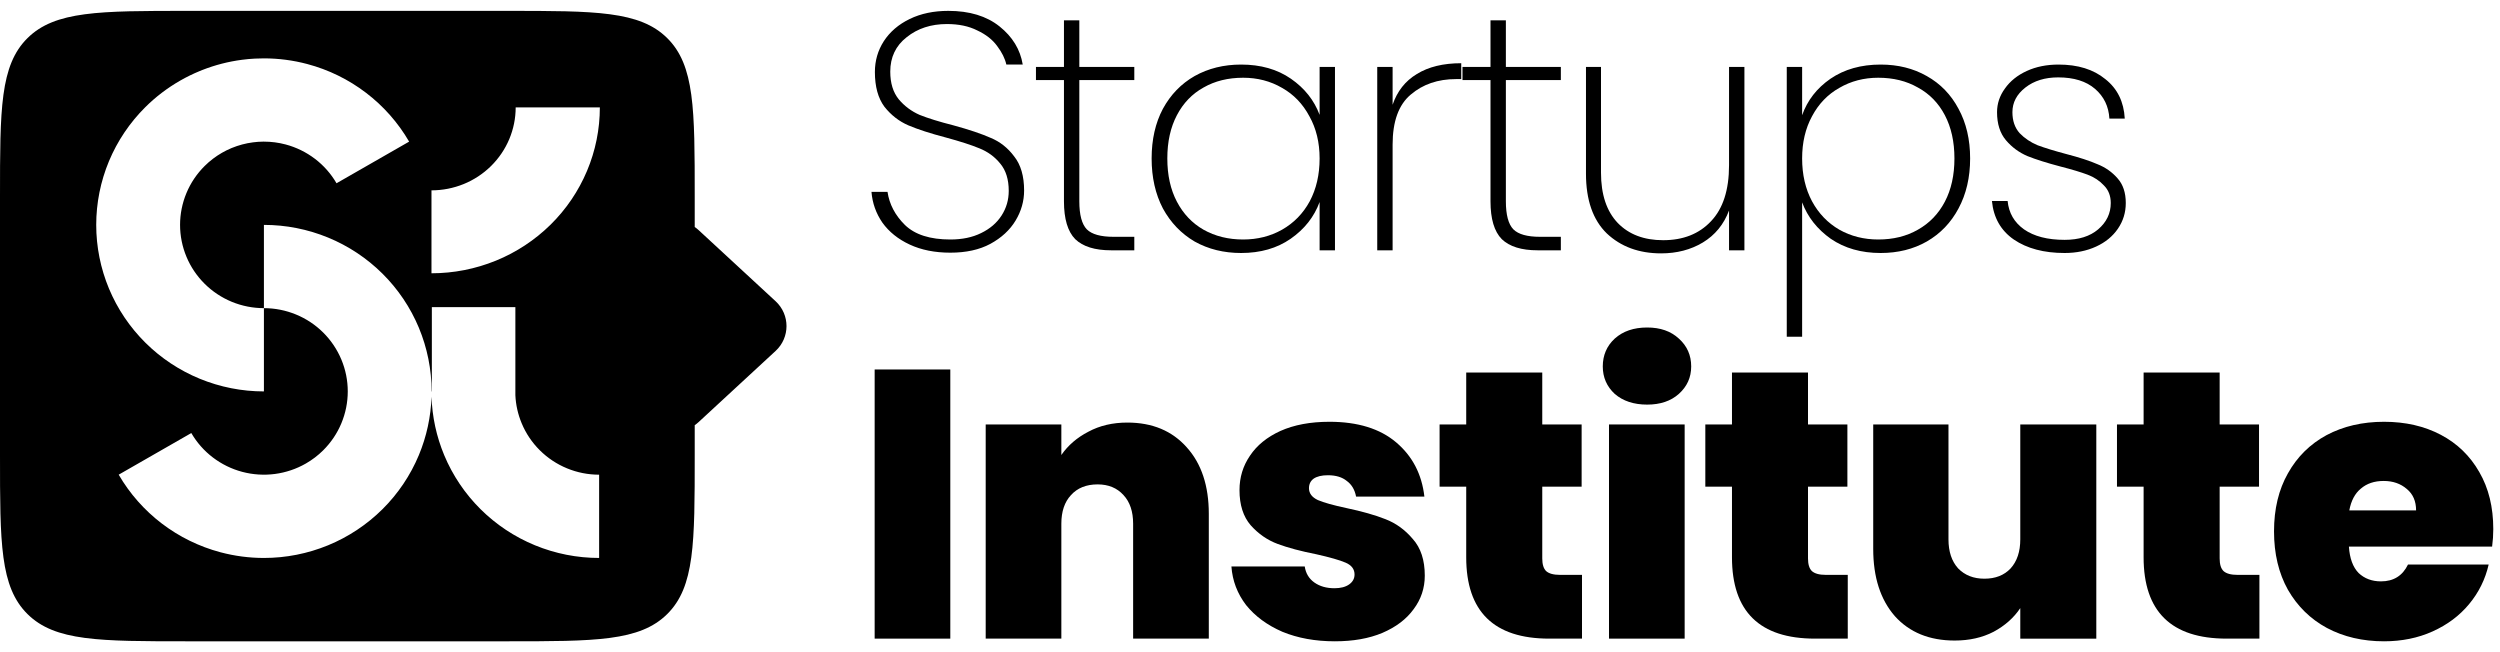<svg xmlns="http://www.w3.org/2000/svg" width="115" height="30" viewBox="0 0 115 30" fill="none"><g clip-path="url(#clip0_2728_2278)"><path fill-rule="evenodd" clip-rule="evenodd" d="M1.266 1.752C0 3.004 0 5.02 0 9.051V20.949C0 24.98 0 26.996 1.266 28.248C2.532 29.5 4.57 29.5 8.645 29.5H23.312C27.388 29.5 29.425 29.5 30.691 28.248C31.957 26.996 31.957 24.98 31.957 20.949V19.558C32.022 19.514 32.084 19.464 32.144 19.408L35.676 16.145C36.347 15.526 36.347 14.474 35.676 13.855L32.144 10.592C32.084 10.536 32.022 10.487 31.957 10.442V9.051C31.957 5.02 31.957 3.004 30.691 1.752C29.425 0.5 27.388 0.5 23.312 0.5H8.645C4.57 0.5 2.532 0.5 1.266 1.752ZM18.82 6.515C18.314 5.644 17.64 4.88 16.836 4.268C16.032 3.655 15.115 3.206 14.136 2.946C13.484 2.772 12.813 2.685 12.14 2.685C12.001 2.685 11.862 2.688 11.723 2.696C11.526 2.706 11.329 2.724 11.133 2.75C10.505 2.832 9.892 2.99 9.306 3.22C9.266 3.236 9.227 3.252 9.188 3.268C8.878 3.395 8.575 3.543 8.283 3.711C7.701 4.045 7.163 4.454 6.686 4.928C5.969 5.64 5.401 6.484 5.013 7.413C4.626 8.343 4.426 9.339 4.426 10.345C4.426 11.351 4.626 12.347 5.013 13.277C5.401 14.206 5.969 15.05 6.686 15.762C7.402 16.473 8.252 17.037 9.188 17.422C10.124 17.807 11.127 18.005 12.14 18.005V14.175C12.646 14.175 13.148 14.274 13.616 14.467C14.084 14.659 14.509 14.941 14.867 15.297C15.225 15.653 15.509 16.075 15.703 16.54C15.897 17.004 15.997 17.502 15.997 18.005C15.997 18.508 15.897 19.006 15.703 19.471C15.51 19.936 15.225 20.358 14.867 20.714C14.629 20.951 14.36 21.155 14.069 21.322C13.63 21.574 13.146 21.737 12.643 21.803C12.141 21.868 11.631 21.835 11.142 21.705C10.653 21.575 10.194 21.35 9.792 21.044C9.39 20.738 9.053 20.356 8.8 19.92L5.46 21.835C5.966 22.707 6.64 23.47 7.444 24.083C8.248 24.695 9.165 25.144 10.144 25.405C10.796 25.578 11.467 25.666 12.14 25.666C13.153 25.666 14.156 25.468 15.092 25.083C16.028 24.698 16.878 24.133 17.595 23.422C18.311 22.711 18.879 21.866 19.267 20.937C19.623 20.083 19.82 19.172 19.85 18.249C19.88 19.172 20.077 20.083 20.433 20.937C20.821 21.867 21.389 22.711 22.105 23.422C22.822 24.134 23.672 24.698 24.608 25.083C25.544 25.468 26.547 25.666 27.56 25.666V21.836C27.053 21.836 26.552 21.737 26.084 21.544C25.616 21.352 25.191 21.07 24.833 20.714C24.474 20.358 24.19 19.936 23.997 19.471C23.825 19.06 23.727 18.623 23.707 18.179V14.128H19.865V18.006H19.854V18.005C19.854 16.999 19.654 16.003 19.267 15.074C18.879 14.145 18.311 13.3 17.595 12.589C16.878 11.877 16.028 11.313 15.092 10.928C14.156 10.543 13.153 10.345 12.14 10.345V14.175C11.633 14.175 11.132 14.076 10.664 13.884C10.196 13.691 9.771 13.409 9.413 13.053C9.055 12.698 8.77 12.275 8.577 11.811C8.383 11.346 8.283 10.848 8.283 10.345C8.283 9.842 8.383 9.344 8.577 8.879C8.77 8.415 9.055 7.992 9.413 7.637C9.652 7.399 9.92 7.195 10.211 7.028C10.349 6.949 10.49 6.879 10.635 6.818C10.645 6.814 10.654 6.81 10.664 6.806C10.975 6.679 11.302 6.591 11.637 6.548C11.793 6.527 11.951 6.516 12.109 6.515C12.119 6.515 12.13 6.515 12.14 6.515C12.476 6.515 12.812 6.558 13.138 6.645C13.627 6.775 14.086 7 14.488 7.306C14.89 7.612 15.227 7.994 15.48 8.43L18.82 6.515ZM19.848 12.571C20.865 12.571 21.872 12.373 22.812 11.99C23.752 11.607 24.605 11.044 25.325 10.336C26.044 9.628 26.614 8.786 27.003 7.861C27.393 6.935 27.593 5.943 27.593 4.941H23.721C23.721 5.442 23.62 5.938 23.426 6.401C23.231 6.864 22.946 7.284 22.586 7.639C22.227 7.993 21.8 8.274 21.33 8.466C20.86 8.657 20.357 8.756 19.848 8.756V12.571Z" fill="black"></path><path fill-rule="evenodd" clip-rule="evenodd" d="M114.637 25.145C114.673 24.876 114.691 24.606 114.691 24.337C114.691 23.33 114.478 22.458 114.051 21.721C113.625 20.971 113.033 20.398 112.276 20C111.518 19.601 110.648 19.402 109.666 19.402C108.672 19.402 107.79 19.607 107.02 20.017C106.263 20.427 105.671 21.012 105.245 21.773C104.819 22.523 104.605 23.412 104.605 24.442C104.605 25.473 104.819 26.368 105.245 27.13C105.682 27.89 106.28 28.476 107.038 28.886C107.807 29.295 108.683 29.5 109.666 29.5C110.483 29.5 111.228 29.348 111.903 29.044C112.578 28.739 113.134 28.324 113.572 27.797C114.022 27.258 114.323 26.649 114.478 25.97H110.767C110.518 26.485 110.104 26.743 109.524 26.743C109.109 26.743 108.766 26.614 108.494 26.357C108.233 26.087 108.085 25.684 108.05 25.145H114.637ZM110.713 22.493C110.998 22.727 111.14 23.055 111.14 23.477H108.068C108.151 23.032 108.328 22.698 108.6 22.476C108.873 22.241 109.222 22.124 109.648 22.124C110.074 22.124 110.429 22.247 110.713 22.493Z" fill="black"></path><path d="M103.933 26.444V29.377H102.424C99.879 29.377 98.606 28.13 98.606 25.637V22.388H97.381V19.525H98.606V17.137H102.104V19.525H103.915V22.388H102.104V25.689C102.104 25.959 102.163 26.152 102.282 26.269C102.412 26.386 102.625 26.444 102.921 26.444H103.933Z" fill="black"></path><path d="M96.43 29.378V19.525H92.933V24.811C92.933 25.373 92.785 25.818 92.489 26.146C92.193 26.462 91.79 26.62 91.281 26.62C90.784 26.62 90.382 26.462 90.074 26.146C89.778 25.818 89.63 25.373 89.63 24.811V19.525H86.168V25.25C86.168 26.55 86.499 27.58 87.162 28.341C87.837 29.091 88.754 29.465 89.914 29.465C90.589 29.465 91.187 29.331 91.707 29.061C92.228 28.78 92.637 28.417 92.933 27.973V29.378H96.43Z" fill="black"></path><path d="M84.997 26.444V29.377H83.488C80.943 29.377 79.671 28.13 79.671 25.637V22.388H78.445V19.525H79.671V17.137H83.168V19.525H84.98V22.388H83.168V25.689C83.168 25.959 83.227 26.152 83.346 26.269C83.476 26.386 83.689 26.444 83.985 26.444H84.997Z" fill="black"></path><path d="M74.279 18.12C74.658 18.448 75.155 18.612 75.77 18.612C76.374 18.612 76.859 18.448 77.226 18.12C77.605 17.781 77.795 17.359 77.795 16.856C77.795 16.341 77.605 15.913 77.226 15.574C76.859 15.234 76.374 15.065 75.77 15.065C75.155 15.065 74.658 15.234 74.279 15.574C73.912 15.913 73.728 16.341 73.728 16.856C73.728 17.359 73.912 17.781 74.279 18.12Z" fill="black"></path><path d="M77.494 29.377V19.525H74.014V29.377H77.494Z" fill="black"></path><path d="M72.772 26.444V29.377H71.263C68.719 29.377 67.446 28.13 67.446 25.637V22.388H66.221V19.525H67.446V17.137H70.944V19.525H72.755V22.388H70.944V25.689C70.944 25.959 71.003 26.152 71.121 26.269C71.251 26.386 71.464 26.444 71.761 26.444H72.772Z" fill="black"></path><path d="M58.988 29.061C59.698 29.354 60.503 29.5 61.403 29.5C62.243 29.5 62.971 29.372 63.587 29.114C64.214 28.845 64.694 28.482 65.025 28.025C65.368 27.569 65.54 27.053 65.54 26.48C65.54 25.765 65.356 25.203 64.989 24.794C64.634 24.372 64.214 24.068 63.729 23.881C63.255 23.693 62.657 23.523 61.935 23.371C61.332 23.242 60.894 23.12 60.622 23.003C60.349 22.874 60.213 22.692 60.213 22.458C60.213 22.271 60.284 22.124 60.426 22.019C60.58 21.914 60.799 21.861 61.083 21.861C61.45 21.861 61.74 21.949 61.953 22.124C62.178 22.288 62.32 22.528 62.38 22.844H65.522C65.404 21.814 64.972 20.983 64.226 20.351C63.48 19.718 62.456 19.402 61.154 19.402C60.278 19.402 59.527 19.543 58.899 19.824C58.284 20.105 57.816 20.485 57.497 20.965C57.177 21.434 57.017 21.96 57.017 22.546C57.017 23.225 57.189 23.764 57.532 24.162C57.887 24.56 58.301 24.846 58.775 25.022C59.248 25.198 59.84 25.356 60.551 25.496C61.178 25.637 61.628 25.765 61.9 25.883C62.172 26 62.309 26.181 62.309 26.427C62.309 26.614 62.225 26.767 62.06 26.884C61.894 27.001 61.669 27.059 61.385 27.059C61.018 27.059 60.71 26.971 60.462 26.796C60.213 26.62 60.065 26.374 60.018 26.058H56.645C56.692 26.714 56.917 27.305 57.319 27.832C57.733 28.347 58.29 28.757 58.988 29.061Z" fill="black"></path><path d="M51.858 19.438C53.006 19.438 53.918 19.818 54.592 20.579C55.267 21.328 55.605 22.347 55.605 23.635V29.377H52.124V24.091C52.124 23.529 51.976 23.09 51.681 22.774C51.385 22.446 50.988 22.282 50.491 22.282C49.97 22.282 49.562 22.446 49.266 22.774C48.97 23.09 48.822 23.529 48.822 24.091V29.377H45.342V19.525H48.822V20.93C49.13 20.485 49.544 20.128 50.065 19.859C50.586 19.578 51.183 19.438 51.858 19.438Z" fill="black"></path><path d="M43.714 29.377V16.996H40.234V29.377H43.714Z" fill="black"></path><path d="M94.974 11.638C94.021 11.638 93.242 11.431 92.634 11.017C92.037 10.603 91.702 10.012 91.629 9.246H92.351C92.404 9.795 92.655 10.23 93.105 10.551C93.566 10.872 94.189 11.033 94.974 11.033C95.624 11.033 96.137 10.872 96.514 10.551C96.901 10.22 97.095 9.816 97.095 9.339C97.095 9.008 96.99 8.738 96.781 8.531C96.582 8.314 96.33 8.148 96.027 8.034C95.723 7.92 95.31 7.796 94.786 7.661C94.158 7.496 93.65 7.335 93.262 7.18C92.875 7.014 92.545 6.771 92.273 6.45C92.001 6.129 91.864 5.699 91.864 5.16C91.864 4.767 91.985 4.404 92.226 4.073C92.466 3.731 92.802 3.462 93.231 3.265C93.66 3.068 94.147 2.97 94.692 2.97C95.582 2.97 96.299 3.192 96.843 3.638C97.398 4.073 97.697 4.679 97.739 5.455H97.032C97 4.896 96.78 4.44 96.372 4.088C95.964 3.736 95.398 3.56 94.676 3.56C94.069 3.56 93.566 3.715 93.168 4.026C92.77 4.337 92.571 4.715 92.571 5.16C92.571 5.554 92.681 5.875 92.901 6.123C93.131 6.362 93.409 6.548 93.733 6.683C94.069 6.807 94.508 6.942 95.053 7.087C95.65 7.242 96.126 7.397 96.482 7.553C96.849 7.698 97.158 7.915 97.409 8.205C97.66 8.485 97.786 8.863 97.786 9.339C97.786 9.774 97.665 10.168 97.424 10.52C97.184 10.872 96.849 11.146 96.419 11.343C95.99 11.54 95.508 11.638 94.974 11.638Z" fill="black"></path><path fill-rule="evenodd" clip-rule="evenodd" d="M84.202 3.622C83.574 4.057 83.139 4.616 82.898 5.3V3.078H82.191V15.491H82.898V9.308C83.15 9.981 83.589 10.541 84.218 10.986C84.856 11.421 85.621 11.638 86.511 11.638C87.306 11.638 88.013 11.462 88.631 11.11C89.26 10.748 89.746 10.24 90.092 9.588C90.448 8.925 90.626 8.159 90.626 7.289C90.626 6.419 90.448 5.657 90.092 5.005C89.746 4.352 89.26 3.85 88.631 3.498C88.013 3.146 87.306 2.97 86.511 2.97C85.61 2.97 84.841 3.187 84.202 3.622ZM89.464 5.3C89.757 5.859 89.904 6.522 89.904 7.289C89.904 8.055 89.757 8.718 89.464 9.277C89.171 9.836 88.757 10.266 88.223 10.566C87.699 10.867 87.092 11.017 86.401 11.017C85.741 11.017 85.144 10.867 84.61 10.566C84.076 10.256 83.657 9.821 83.354 9.261C83.05 8.692 82.898 8.034 82.898 7.289C82.898 6.553 83.05 5.906 83.354 5.347C83.657 4.777 84.076 4.342 84.61 4.042C85.144 3.731 85.741 3.576 86.401 3.576C87.092 3.576 87.699 3.726 88.223 4.026C88.757 4.316 89.171 4.741 89.464 5.3Z" fill="black"></path><path d="M80.243 3.079V11.515H79.536V9.682C79.295 10.324 78.892 10.816 78.327 11.157C77.772 11.489 77.133 11.655 76.411 11.655C75.395 11.655 74.562 11.349 73.913 10.738C73.275 10.117 72.955 9.2 72.955 7.988V3.079H73.646V7.942C73.646 8.946 73.903 9.718 74.416 10.256C74.929 10.785 75.625 11.049 76.505 11.049C77.426 11.049 78.159 10.759 78.704 10.179C79.259 9.599 79.536 8.739 79.536 7.6V3.079H80.243Z" fill="black"></path><path d="M69.27 9.261V3.684H71.799V3.078H69.27V0.935H68.563V3.078H67.275V3.684H68.563V9.261C68.563 10.069 68.736 10.649 69.082 11.001C69.438 11.343 69.987 11.514 70.731 11.514H71.799V10.893H70.841C70.254 10.893 69.846 10.779 69.616 10.551C69.385 10.313 69.27 9.883 69.27 9.261Z" fill="black"></path><path d="M64.06 4.819C64.27 4.198 64.641 3.726 65.175 3.405C65.71 3.074 66.39 2.908 67.217 2.908V3.638H66.982C66.144 3.638 65.448 3.877 64.892 4.353C64.338 4.819 64.06 5.585 64.06 6.652V11.515H63.353V3.079H64.06V4.819Z" fill="black"></path><path fill-rule="evenodd" clip-rule="evenodd" d="M53.493 5.005C53.147 5.657 52.975 6.419 52.975 7.289C52.975 8.159 53.147 8.925 53.493 9.588C53.849 10.24 54.336 10.748 54.953 11.11C55.582 11.462 56.294 11.638 57.09 11.638C57.98 11.638 58.739 11.421 59.367 10.986C60.006 10.541 60.451 9.976 60.702 9.293V11.514H61.409V3.078H60.702V5.284C60.451 4.611 60.011 4.057 59.383 3.622C58.755 3.187 57.99 2.97 57.09 2.97C56.294 2.97 55.582 3.146 54.953 3.498C54.336 3.85 53.849 4.352 53.493 5.005ZM60.231 5.347C60.545 5.906 60.702 6.553 60.702 7.289C60.702 8.034 60.55 8.692 60.247 9.261C59.943 9.821 59.519 10.256 58.974 10.566C58.441 10.867 57.844 11.017 57.184 11.017C56.503 11.017 55.896 10.867 55.362 10.566C54.838 10.266 54.43 9.836 54.137 9.277C53.843 8.718 53.697 8.055 53.697 7.289C53.697 6.522 53.843 5.859 54.137 5.3C54.43 4.741 54.838 4.316 55.362 4.026C55.885 3.726 56.493 3.576 57.184 3.576C57.844 3.576 58.441 3.731 58.974 4.042C59.508 4.342 59.927 4.777 60.231 5.347Z" fill="black"></path><path d="M49.649 3.684V9.261C49.649 9.883 49.764 10.313 49.995 10.551C50.225 10.779 50.633 10.893 51.22 10.893H52.178V11.514H51.11C50.366 11.514 49.816 11.343 49.46 11.001C49.115 10.649 48.942 10.069 48.942 9.261V3.684H47.654V3.078H48.942V0.935H49.649V3.078H52.178V3.684H49.649Z" fill="black"></path><path d="M41.847 11.25C42.381 11.499 43.004 11.623 43.716 11.623C44.439 11.623 45.051 11.489 45.554 11.219C46.067 10.94 46.454 10.582 46.716 10.147C46.978 9.712 47.109 9.252 47.109 8.765C47.109 8.102 46.957 7.579 46.653 7.196C46.36 6.802 45.999 6.517 45.569 6.341C45.151 6.155 44.58 5.963 43.858 5.766C43.208 5.601 42.69 5.44 42.303 5.285C41.926 5.119 41.606 4.881 41.344 4.57C41.083 4.249 40.952 3.825 40.952 3.296C40.952 2.634 41.203 2.105 41.706 1.712C42.208 1.308 42.826 1.106 43.559 1.106C44.103 1.106 44.569 1.204 44.957 1.401C45.355 1.587 45.658 1.826 45.868 2.116C46.088 2.406 46.229 2.69 46.292 2.97H47.046C46.931 2.276 46.575 1.691 45.978 1.215C45.381 0.738 44.596 0.5 43.622 0.5C42.952 0.5 42.36 0.624 41.847 0.873C41.334 1.121 40.936 1.463 40.653 1.898C40.381 2.323 40.245 2.794 40.245 3.312C40.245 3.985 40.392 4.518 40.685 4.912C40.988 5.295 41.355 5.58 41.784 5.766C42.224 5.953 42.8 6.139 43.512 6.326C44.161 6.502 44.674 6.667 45.051 6.823C45.438 6.978 45.758 7.211 46.009 7.522C46.271 7.833 46.402 8.252 46.402 8.78C46.402 9.195 46.292 9.573 46.072 9.914C45.852 10.256 45.538 10.525 45.13 10.722C44.732 10.919 44.261 11.017 43.716 11.017C42.784 11.017 42.088 10.795 41.627 10.349C41.177 9.904 40.91 9.397 40.826 8.827H40.088C40.13 9.345 40.297 9.816 40.59 10.241C40.894 10.665 41.313 11.002 41.847 11.25Z" fill="black"></path></g><defs><clipPath id="clip0_2728_2278"><rect width="115" height="29" fill="white" transform="translate(0 0.5)"></rect></clipPath></defs></svg>